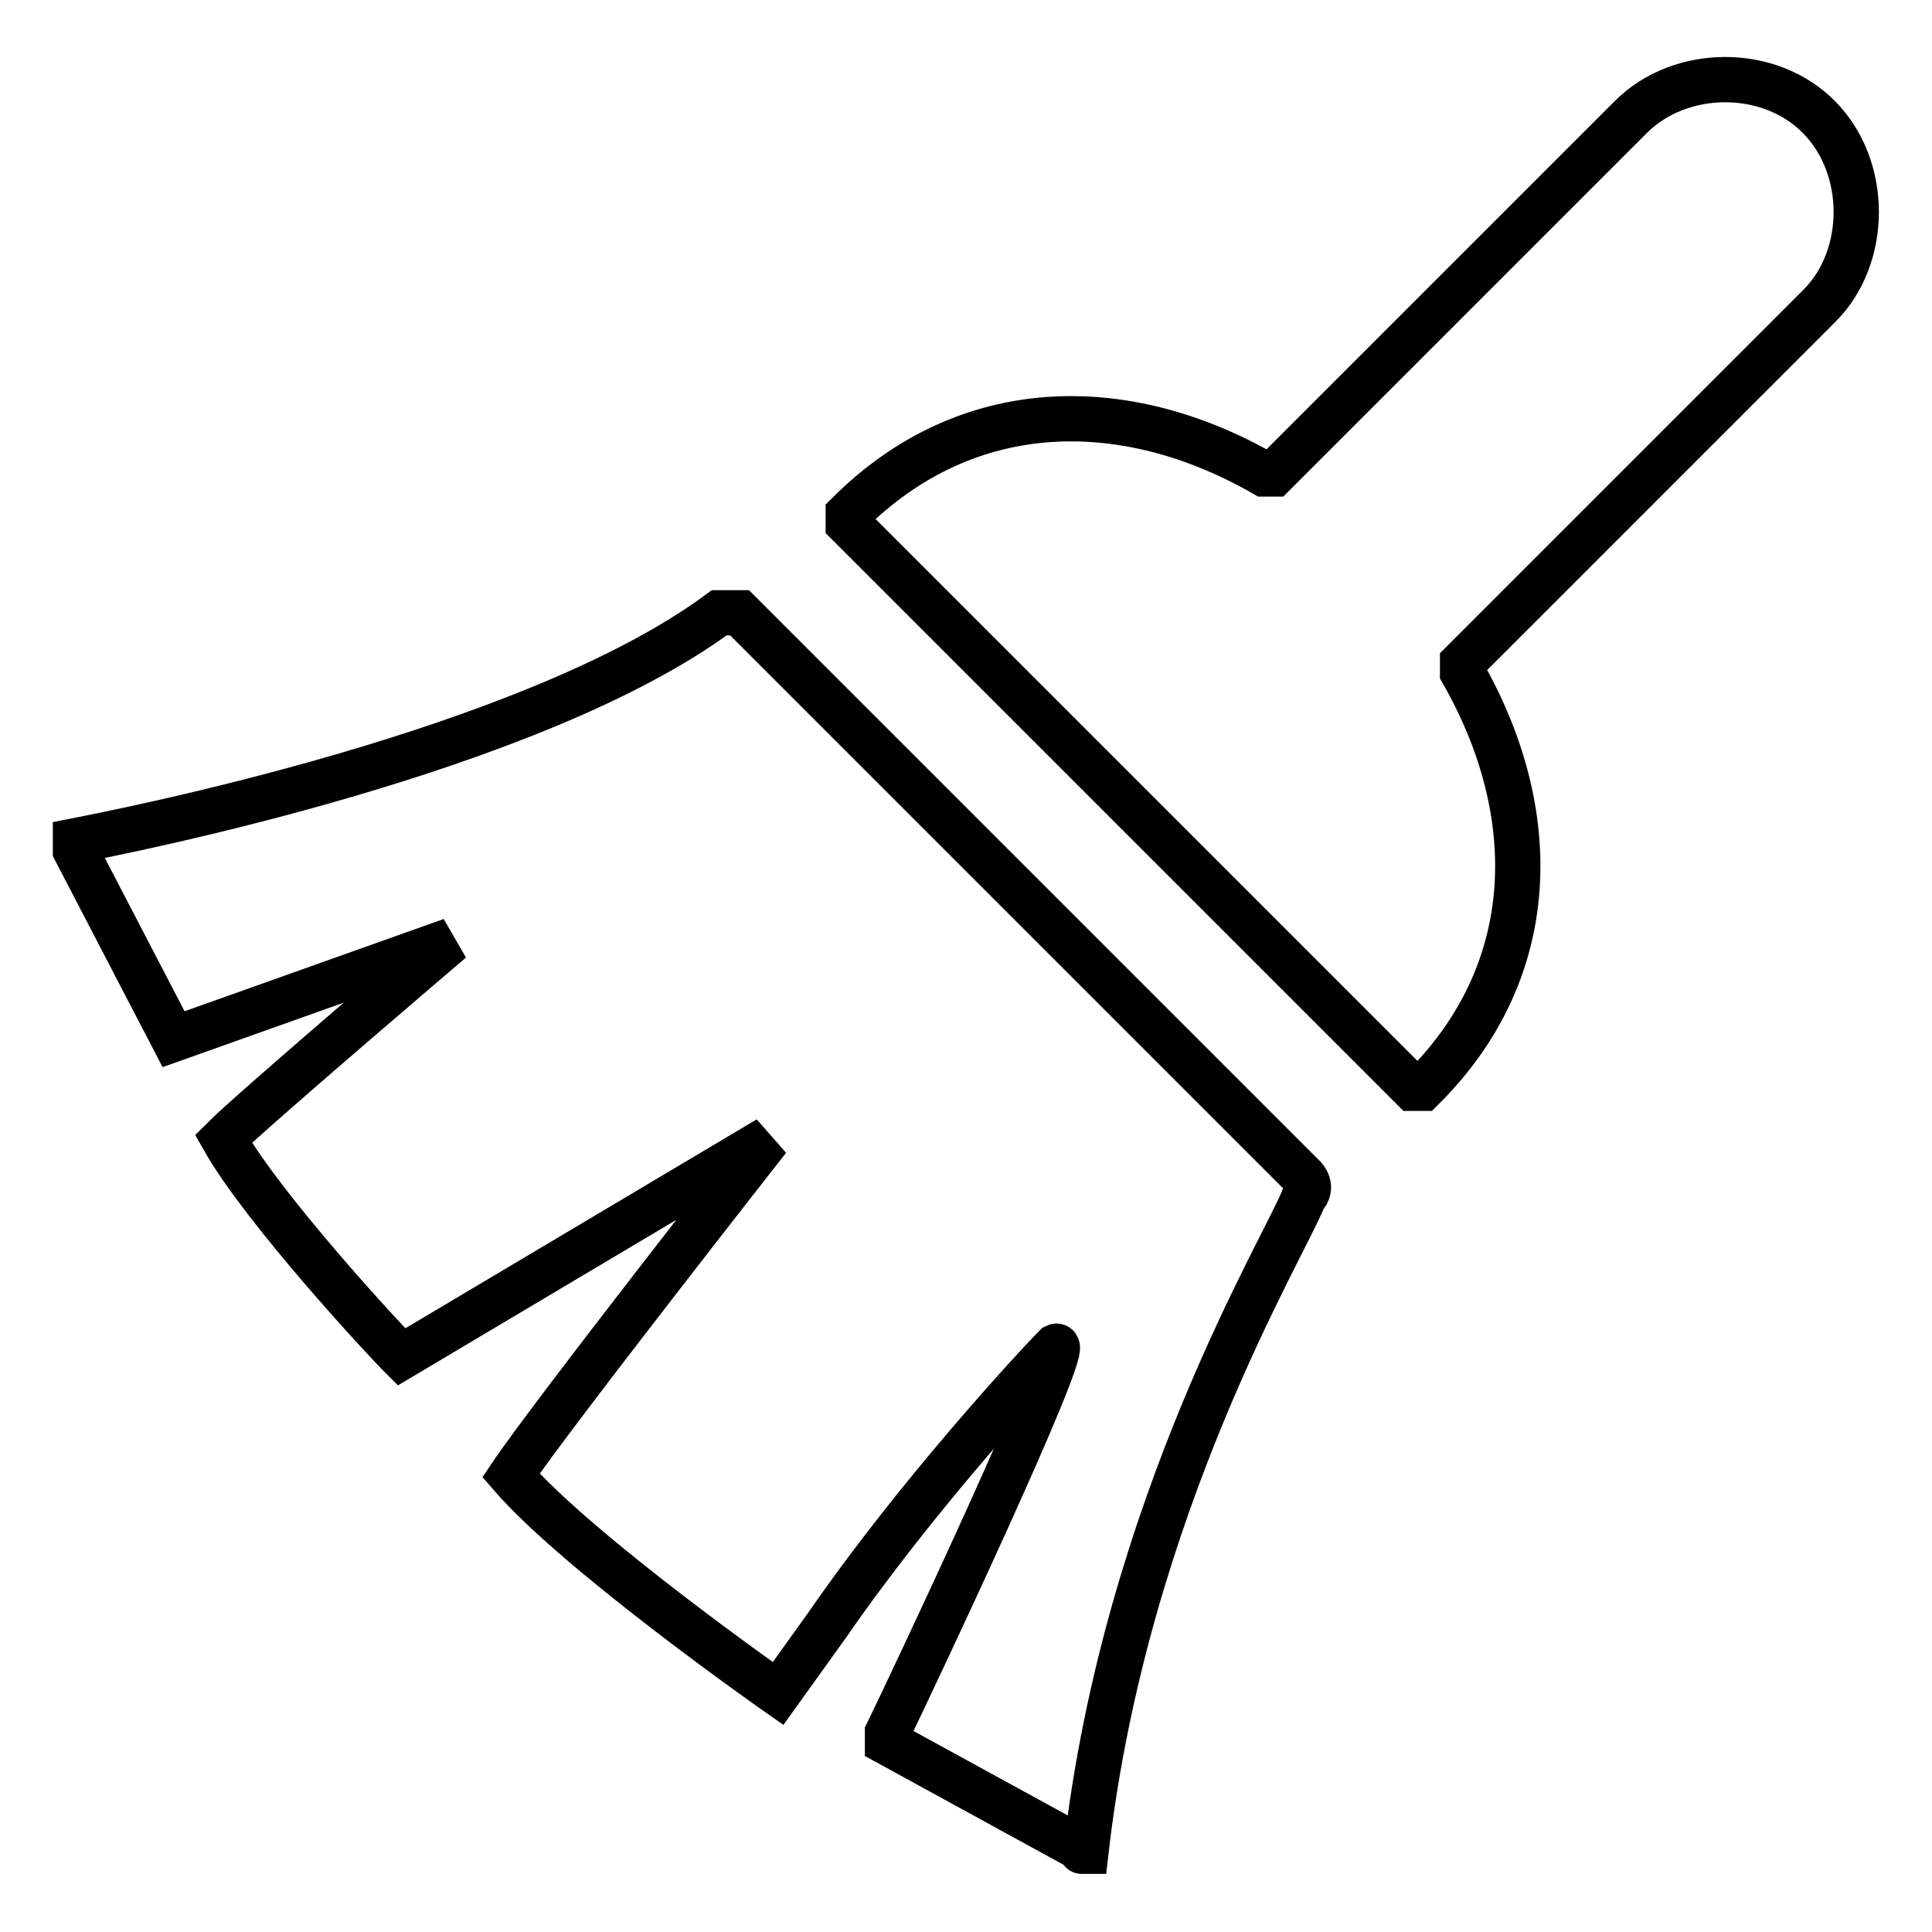 <?xml version="1.0" encoding="utf-8"?>
<!-- Svg Vector Icons : http://www.onlinewebfonts.com/icon -->
<!DOCTYPE svg PUBLIC "-//W3C//DTD SVG 1.1//EN" "http://www.w3.org/Graphics/SVG/1.1/DTD/svg11.dtd">
<svg version="1.1" xmlns="http://www.w3.org/2000/svg" xmlns:xlink="http://www.w3.org/1999/xlink" x="0px" y="0px" viewBox="0 0 256 256" enable-background="new 0 0 256 256" xml:space="preserve">
<g> <path stroke-width="6" fill-opacity="0" stroke="#000000"  d="M143.9,245.3C143.9,245.3,142.6,245.3,143.9,245.3l-26.3-14.4v-1.3c2.6-5.3,24.9-52.5,22.3-51.2 c-2.6,2.6-18.4,19.7-30.2,36.8l-6.6,9.2c0,0-26.3-18.4-35.4-28.9c5.3-7.9,34.1-44.6,34.1-44.6l-48.6,28.9 c-2.6-2.6-18.4-19.7-23.6-28.9c3.9-3.9,30.2-26.3,30.2-26.3l-36.8,13.1L10,112.7v-1.3c6.6-1.3,60.4-11.8,85.3-30.2H98l74.8,74.8 c0,0,1.3,1.3,0,2.6C170.2,165.3,149.2,199.4,143.9,245.3L143.9,245.3z M241.1,40.5l-47.3,47.3v1.3c10.5,18.4,10.5,39.4-5.3,55.1 h-1.3l-74.8-74.8v-1.3c15.8-15.8,36.8-15.8,55.1-5.3h1.3l47.3-47.3c6.6-6.6,18.4-6.6,24.9,0C247.6,22.1,247.6,34,241.1,40.5 L241.1,40.5z"/></g>
</svg>